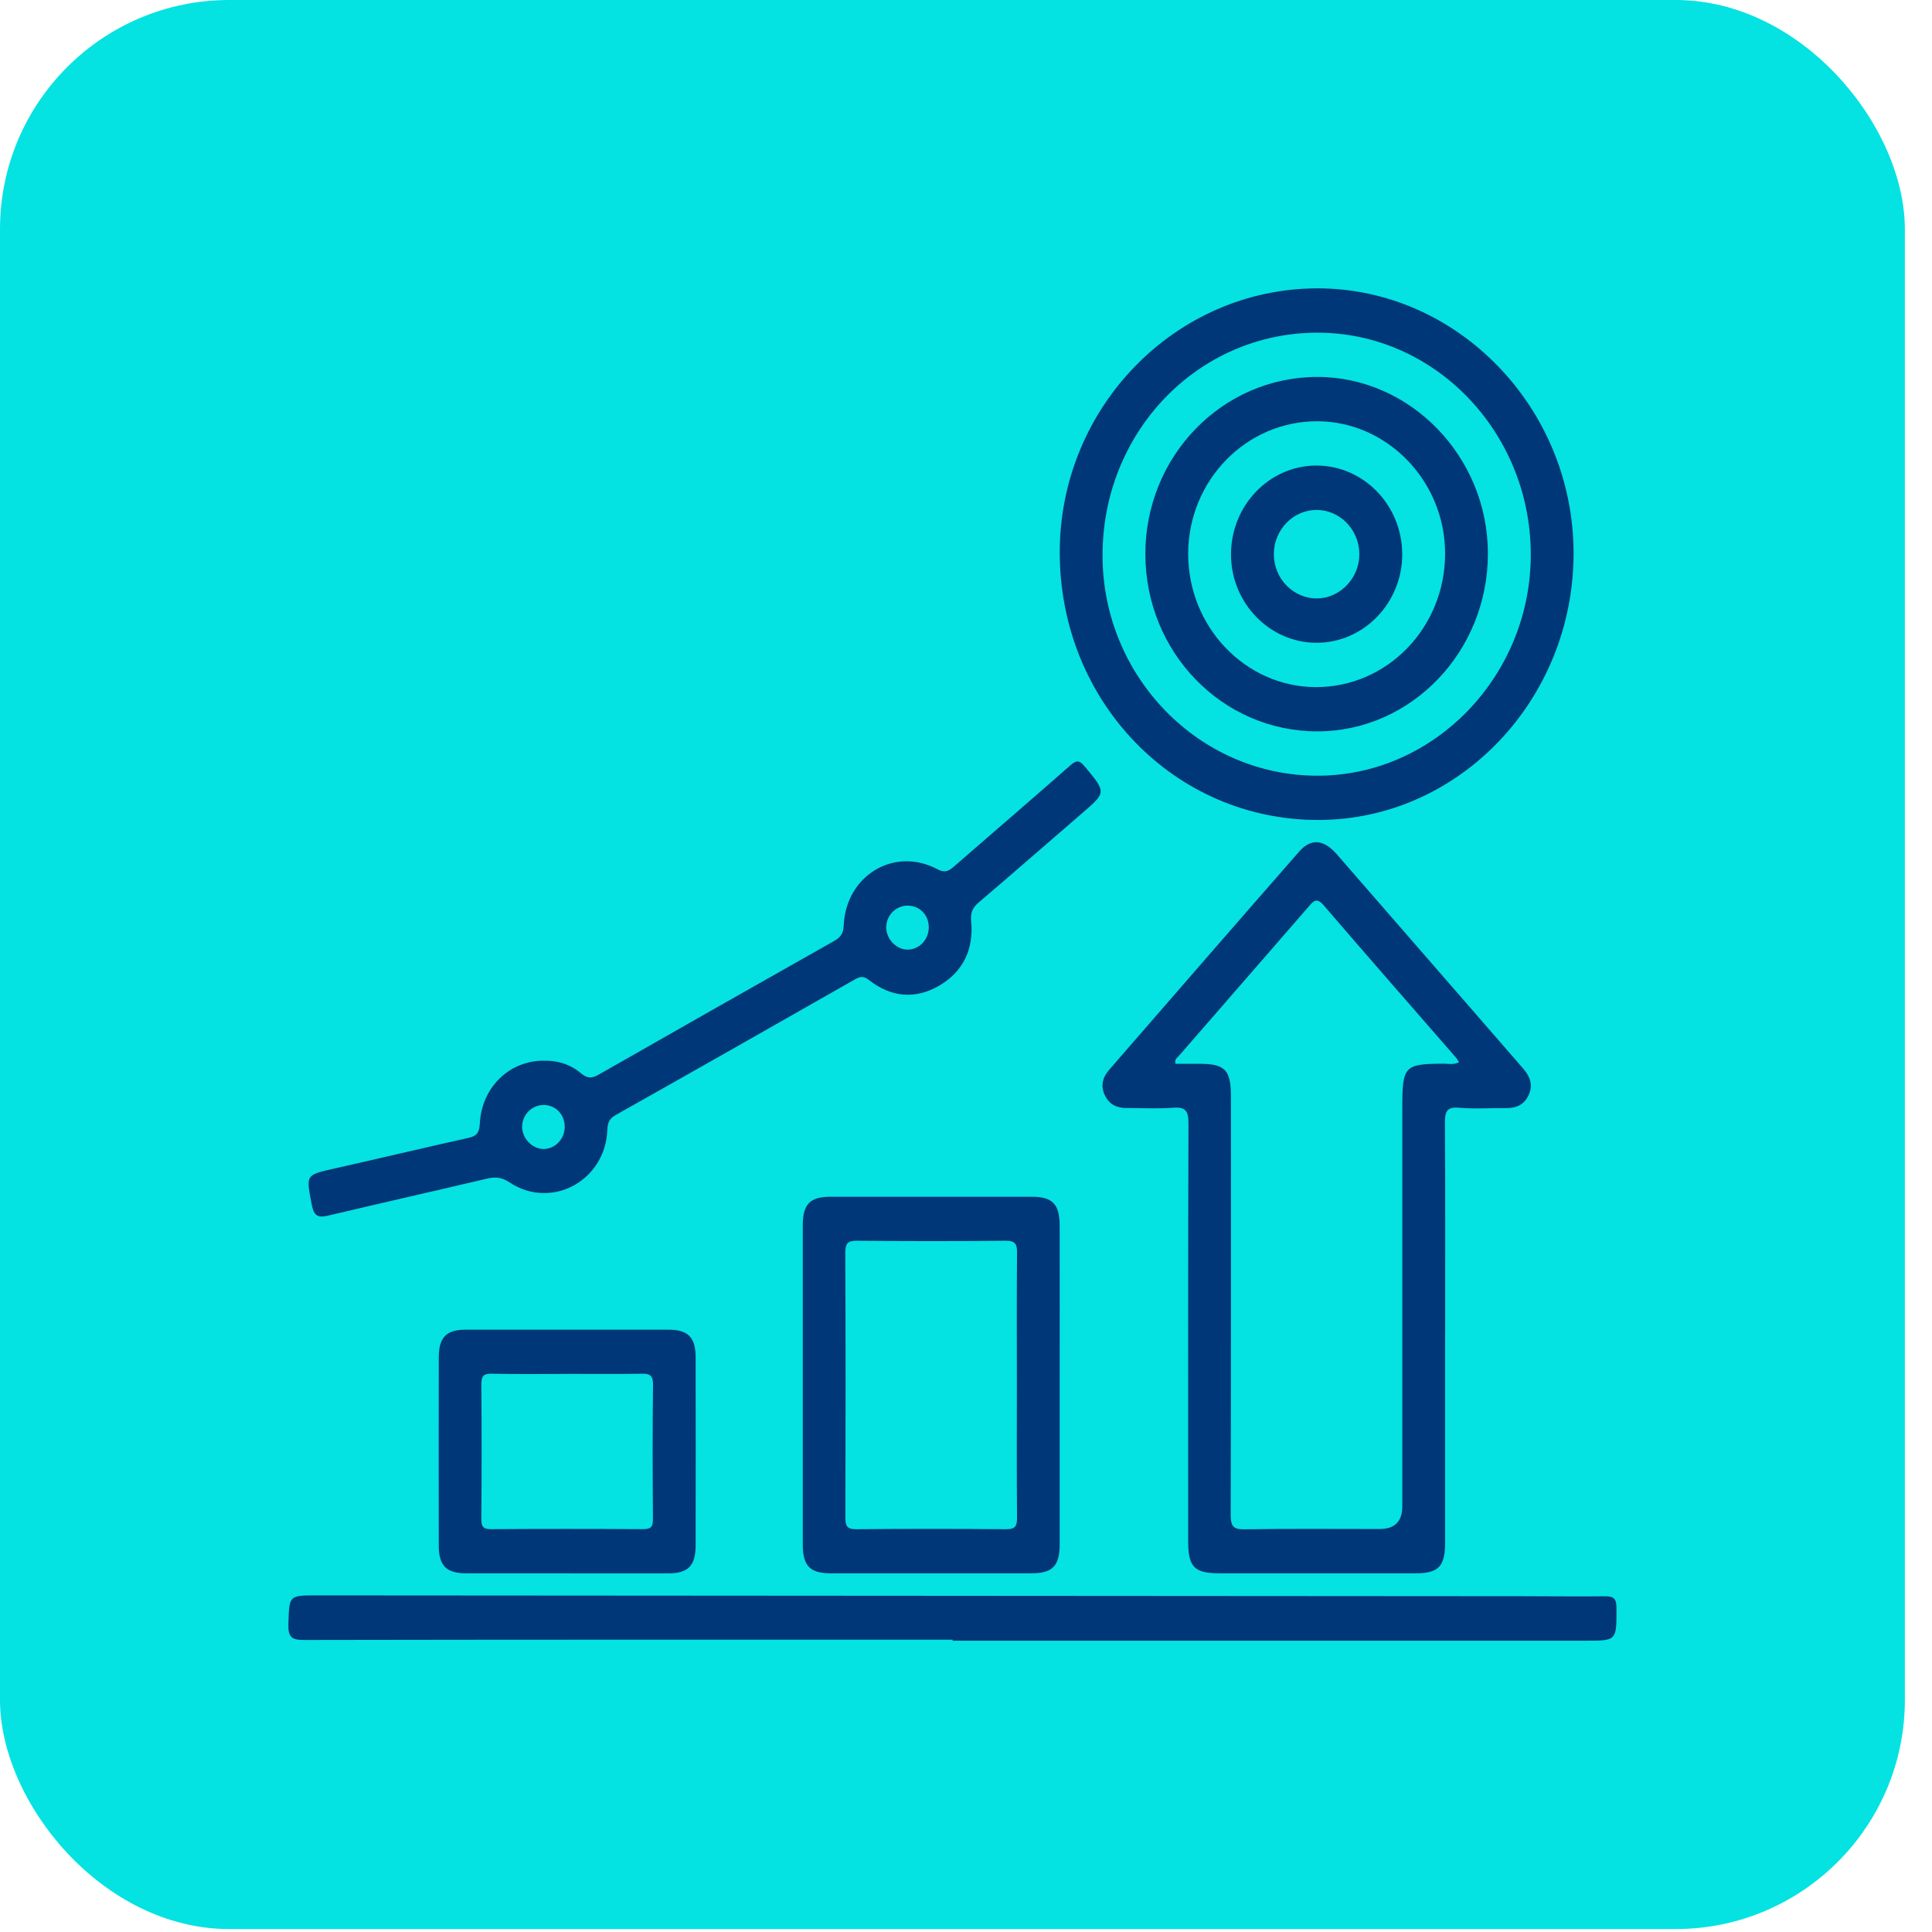 <svg xmlns="http://www.w3.org/2000/svg" width="67" height="67" viewBox="0 0 67 67" fill="none"><rect width="66.059" height="66.898" rx="7.949" fill="#04E2E2"></rect><g clip-path="url(#clip0_841_503)"><path d="M50.115 46.249C50.115 48.665 50.115 51.082 50.115 53.498C50.115 54.319 49.884 54.561 49.101 54.561C46.828 54.561 44.553 54.561 42.281 54.561C41.422 54.561 41.205 54.34 41.205 53.464C41.205 48.631 41.199 43.799 41.215 38.965C41.217 38.534 41.122 38.382 40.69 38.415C40.151 38.456 39.608 38.423 39.066 38.425C38.728 38.428 38.465 38.302 38.312 37.976C38.157 37.643 38.245 37.35 38.47 37.094C40.662 34.571 42.852 32.047 45.053 29.533C45.464 29.064 45.907 29.108 46.358 29.624C48.045 31.561 49.73 33.501 51.417 35.44C51.882 35.975 52.346 36.512 52.813 37.046C53.048 37.314 53.175 37.605 53.017 37.964C52.862 38.314 52.58 38.432 52.224 38.428C51.684 38.422 51.139 38.463 50.601 38.415C50.162 38.377 50.106 38.556 50.109 38.953C50.125 41.385 50.117 43.817 50.117 46.249H50.115ZM50.596 36.836C50.558 36.775 50.532 36.723 50.494 36.679C48.964 34.92 47.425 33.167 45.906 31.397C45.661 31.11 45.553 31.246 45.38 31.443C43.884 33.17 42.381 34.891 40.883 36.616C40.826 36.682 40.727 36.73 40.763 36.891C41.028 36.891 41.302 36.891 41.575 36.891C42.49 36.891 42.688 37.097 42.688 38.043C42.688 42.874 42.693 47.706 42.68 52.536C42.68 52.935 42.773 53.042 43.161 53.035C44.722 53.011 46.283 53.025 47.846 53.025C48.369 53.025 48.631 52.762 48.631 52.236C48.631 47.629 48.631 43.021 48.631 38.414C48.631 36.96 48.696 36.893 50.08 36.888C50.243 36.888 50.413 36.934 50.596 36.836Z" fill="#003778"></path><path d="M45.675 10C50.546 9.99 54.569 14.146 54.57 19.186C54.57 24.266 50.601 28.422 45.737 28.436C40.736 28.45 36.751 24.334 36.751 19.154C36.751 14.126 40.762 10.01 45.675 10ZM45.666 11.537C41.526 11.55 38.222 14.995 38.235 19.284C38.248 23.485 41.603 26.908 45.7 26.901C49.764 26.895 53.104 23.41 53.086 19.199C53.066 14.964 49.736 11.524 45.667 11.537H45.666Z" fill="#003778"></path><path d="M33.037 56.862C25.535 56.862 18.033 56.859 10.53 56.873C10.104 56.873 9.987 56.758 10.001 56.322C10.032 55.328 10.01 55.327 10.971 55.327C24.876 55.336 38.783 55.345 52.689 55.355C53.678 55.355 54.669 55.369 55.659 55.358C55.95 55.354 56.058 55.431 56.058 55.758C56.06 56.898 56.075 56.898 54.987 56.898H33.037V56.864V56.862Z" fill="#003778"></path><path d="M18.851 36.785C19.334 36.77 19.778 36.91 20.147 37.22C20.364 37.402 20.52 37.404 20.757 37.27C23.475 35.717 26.198 34.174 28.924 32.634C29.146 32.508 29.246 32.379 29.26 32.089C29.338 30.359 31.01 29.352 32.502 30.141C32.779 30.289 32.913 30.199 33.099 30.036C34.436 28.872 35.781 27.719 37.113 26.547C37.326 26.36 37.428 26.351 37.619 26.582C38.367 27.483 38.374 27.471 37.506 28.219C36.318 29.243 35.138 30.277 33.944 31.293C33.73 31.474 33.652 31.649 33.679 31.941C33.771 32.927 33.398 33.704 32.561 34.187C31.723 34.67 30.889 34.58 30.129 33.983C29.941 33.834 29.82 33.867 29.642 33.968C26.882 35.54 24.119 37.111 21.351 38.668C21.125 38.795 21.071 38.94 21.061 39.19C20.992 40.955 19.117 41.964 17.674 41.006C17.41 40.83 17.188 40.803 16.899 40.871C15.063 41.305 13.222 41.719 11.386 42.155C11.029 42.24 10.885 42.176 10.809 41.769C10.615 40.736 10.591 40.751 11.581 40.527C13.135 40.177 14.686 39.809 16.241 39.462C16.525 39.4 16.623 39.288 16.639 38.967C16.704 37.706 17.66 36.786 18.851 36.783V36.785ZM32.209 32.157C32.209 31.728 31.888 31.404 31.471 31.406C31.062 31.409 30.73 31.753 30.733 32.167C30.737 32.574 31.09 32.936 31.481 32.932C31.884 32.928 32.21 32.58 32.209 32.157ZM18.861 38.32C18.451 38.315 18.113 38.65 18.107 39.067C18.101 39.471 18.45 39.841 18.841 39.846C19.243 39.851 19.578 39.51 19.584 39.086C19.59 38.658 19.277 38.324 18.861 38.32Z" fill="#003778"></path><path d="M36.748 48.03C36.748 49.871 36.75 51.711 36.748 53.552C36.748 54.304 36.502 54.559 35.774 54.561C33.454 54.562 31.134 54.562 28.812 54.561C28.086 54.561 27.839 54.305 27.839 53.552C27.838 49.871 27.838 46.19 27.839 42.509C27.839 41.756 28.084 41.502 28.812 41.502C31.132 41.501 33.452 41.501 35.774 41.502C36.502 41.502 36.747 41.757 36.748 42.51C36.751 44.352 36.748 46.191 36.748 48.032V48.03ZM35.264 48.024C35.264 46.505 35.255 44.984 35.27 43.465C35.274 43.147 35.215 43.024 34.872 43.028C33.156 43.047 31.44 43.045 29.724 43.028C29.396 43.024 29.313 43.118 29.314 43.453C29.327 46.508 29.326 49.565 29.317 52.619C29.317 52.914 29.368 53.035 29.69 53.032C31.421 53.016 33.154 53.017 34.885 53.032C35.19 53.035 35.273 52.944 35.27 52.632C35.255 51.096 35.264 49.561 35.264 48.025V48.024Z" fill="#003778"></path><path d="M19.63 54.561C18.47 54.561 17.31 54.563 16.149 54.561C15.479 54.558 15.217 54.292 15.216 53.609C15.212 51.433 15.213 49.255 15.216 47.079C15.216 46.385 15.474 46.113 16.136 46.113C18.487 46.111 20.838 46.111 23.189 46.113C23.86 46.113 24.123 46.381 24.124 47.065C24.128 49.241 24.127 51.419 24.124 53.595C24.124 54.287 23.865 54.559 23.204 54.562C22.014 54.566 20.822 54.562 19.63 54.562V54.561ZM19.648 47.647C18.782 47.647 17.916 47.659 17.051 47.639C16.757 47.632 16.69 47.731 16.693 48.019C16.705 49.57 16.704 51.121 16.693 52.672C16.691 52.934 16.751 53.031 17.024 53.03C18.786 53.019 20.548 53.019 22.31 53.03C22.579 53.031 22.646 52.941 22.643 52.675C22.632 51.123 22.627 49.572 22.646 48.021C22.65 47.68 22.521 47.635 22.242 47.64C21.376 47.654 20.511 47.645 19.645 47.645L19.648 47.647Z" fill="#003778"></path><path d="M51.599 19.196C51.602 22.589 48.949 25.358 45.693 25.363C42.391 25.368 39.725 22.625 39.72 19.218C39.716 15.818 42.391 13.067 45.694 13.072C48.924 13.078 51.597 15.848 51.599 19.194V19.196ZM45.687 14.609C43.224 14.601 41.215 16.654 41.205 19.189C41.194 21.732 43.188 23.822 45.631 23.829C48.11 23.834 50.115 21.764 50.115 19.198C50.115 16.69 48.115 14.617 45.688 14.609H45.687Z" fill="#003778"></path><path d="M48.628 19.215C48.633 20.908 47.29 22.295 45.651 22.291C44.029 22.286 42.701 20.921 42.69 19.247C42.678 17.545 44.005 16.152 45.642 16.145C47.284 16.14 48.623 17.517 48.628 19.215ZM45.654 17.684C44.847 17.684 44.18 18.373 44.175 19.209C44.17 20.065 44.855 20.766 45.685 20.753C46.486 20.74 47.152 20.033 47.141 19.202C47.131 18.363 46.464 17.683 45.654 17.684Z" fill="#003778"></path></g><defs><clipPath id="clip0_841_503"><rect width="46.059" height="46.898" fill="white" transform="translate(10 10)"></rect></clipPath></defs></svg>